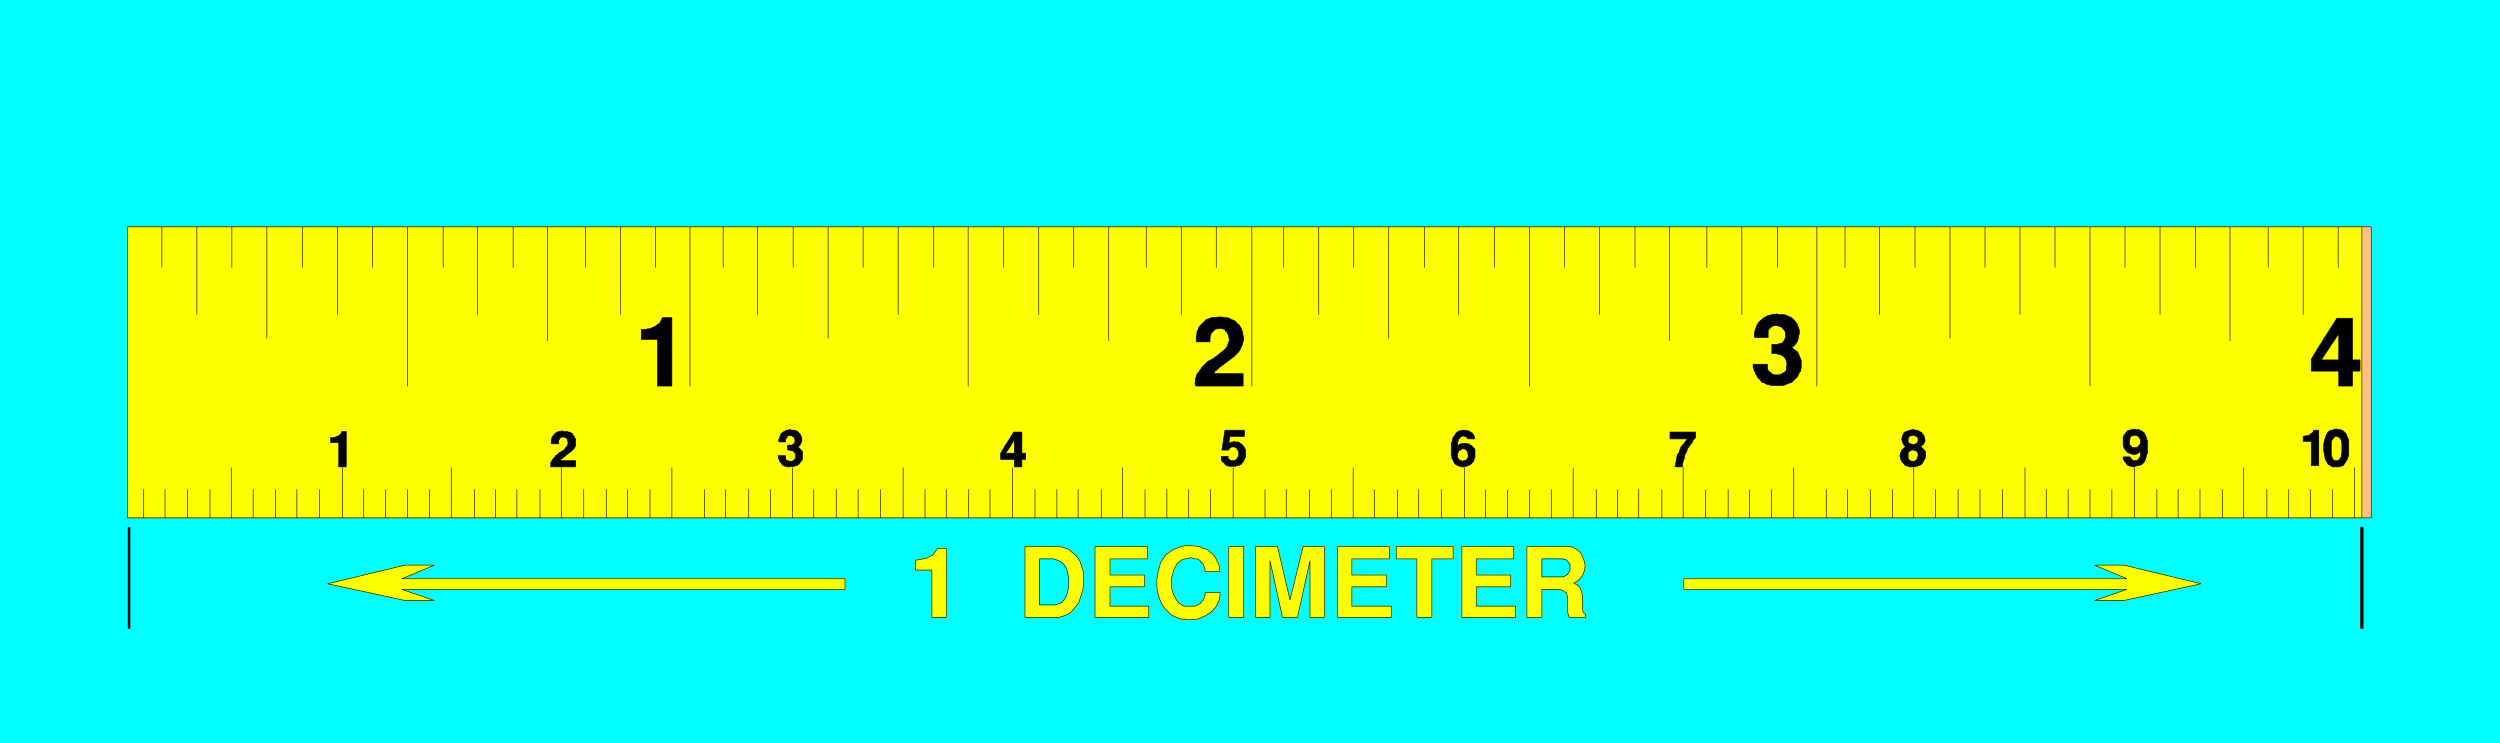 <svg width="3996.021" height="1187.505" viewBox="0 0 2997.016 890.629" xmlns="http://www.w3.org/2000/svg"><rect x="0" y="0" width="2997.016" height="890.629" fill="#808080" stroke="none"/><defs><clipPath id="a"><path d="M0 0h2998v890.629H0Zm0 0"/></clipPath><clipPath id="b"><path d="M0 0h2997.016v890.629H0Zm0 0"/></clipPath></defs><g clip-path="url(#a)"><path style="fill:#fff;fill-opacity:1;fill-rule:nonzero;stroke:none" d="M0 890.629h2997.016V-.851H0Zm0 0"/></g><g clip-path="url(#b)"><path style="fill:#fff;fill-opacity:1;fill-rule:evenodd;stroke:#fff;stroke-width:.19;stroke-linecap:square;stroke-linejoin:bevel;stroke-miterlimit:10;stroke-opacity:1" d="M0 0h766.5v228H0Zm0 0" transform="matrix(3.91 0 0 -3.91 0 890.63)"/><path style="fill:#0ff;fill-opacity:1;fill-rule:evenodd;stroke:#0ff;stroke-width:.19;stroke-linecap:square;stroke-linejoin:bevel;stroke-miterlimit:10;stroke-opacity:1" d="M0 228h766.5V0H0Zm0 0" transform="matrix(3.91 0 0 -3.91 0 890.63)"/></g><path style="fill:#ffbf7f;fill-opacity:1;fill-rule:evenodd;stroke:#ffbf7f;stroke-width:.19;stroke-linecap:square;stroke-linejoin:bevel;stroke-miterlimit:10;stroke-opacity:1" d="M39.28 158.23V69.01h687.75v89.22zm0 0" transform="matrix(3.91 0 0 -3.91 0 890.63)"/><path style="fill:none;stroke:#000;stroke-width:.19;stroke-linecap:square;stroke-linejoin:bevel;stroke-miterlimit:10;stroke-opacity:1" d="M39.28 158.23V69.01h687.75v89.22zm0 0" transform="matrix(3.91 0 0 -3.91 0 890.63)"/><path style="fill:#ff0;fill-opacity:1;fill-rule:evenodd;stroke:#ff0;stroke-width:.19;stroke-linecap:square;stroke-linejoin:bevel;stroke-miterlimit:10;stroke-opacity:1" d="M39.09 158.23V69.01h685.06v89.22zm0 0" transform="matrix(3.91 0 0 -3.91 0 890.63)"/><path style="fill:none;stroke:#000;stroke-width:.19;stroke-linecap:square;stroke-linejoin:bevel;stroke-miterlimit:10;stroke-opacity:1" d="M39.09 158.23V69.01h685.06v89.22zm4.98-89.22v8.77-.19m6.52-8.58v8.77-.19m6.9-8.58v8.77-.19m6.9-8.58v8.77-.19m6.51-8.58v15.44-.19m6.71-15.25v8.77-.19m6.9-8.58v8.77-.19m6.51-8.58v8.77-.19m6.9-8.58v8.77-.19m7.09-8.58v15.44-.19m6.52-15.25v8.77-.19m6.7-8.58v8.77-.19m6.71-8.58v8.77-.19m6.71-8.58v8.77-.19m6.7-8.58v15.44-.19m7.09-15.25v8.77-.19m6.52-8.58v8.77-.19m6.51-8.58v8.77-.19m7.09-8.58v8.77-.19m6.52-8.58v15.44-.19m6.9-15.25v8.77-.19m6.9-8.58v8.77-.19m6.51-8.58v8.77-.19m6.9-8.58v8.77-.19m6.71-8.58v15.44-.19M49.63 145.84v12.39-.19m10.73-26.69v26.88-.19m10.73-12.2v12.39-.19m10.73-33.94v34.13-.19m10.93-12.2v12.39-.19m10.73-26.69v26.88-.19m10.73-12.2v12.39-.19m10.73-48.62v48.81-.19m86.61-48.62v48.81-.19m-75.69-12.2v12.39-.19m10.54-26.69v26.88-.19m10.92-12.2v12.39-.19m10.54-34.7v34.89-.19m11.69-12.2v12.39-.19m10.73-26.69v26.88-.19m10.73-12.2v12.39-.19m14.95-89.03v8.77-.19m6.52-8.58v8.77-.19m7.09-8.58v8.77-.19m6.7-8.58v8.77-.19m6.71-8.58v15.44-.19m6.52-15.25v8.77-.19m6.89-8.58v8.77-.19m6.71-8.58v8.77-.19m6.9-8.58v8.77-.19m6.9-8.58v15.44-.19m6.7-15.25v8.77-.19m6.52-8.58v8.77-.19m6.9-8.58v8.77-.19m6.51-8.58v8.77-.19m6.9-8.58v15.44-.19m6.9-15.25v8.77-.19m6.71-8.58v8.77-.19m6.51-8.58v8.77-.19m7.09-8.58v8.77-.19m6.52-8.58v15.44-.19m6.9-15.25v8.77-.19m6.7-8.58v8.77-.19m6.71-8.58v8.77-.19m6.71-8.58v8.77-.19m6.9-8.58v15.44-.19m-156.37 61.58v12.39-.19m10.54-26.69v26.88-.19m10.92-12.2v12.39-.19m10.73-33.94v34.13-.19m10.73-12.2v12.39-.19m10.74-26.69v26.88-.19m10.92-12.2v12.39-.19m10.54-48.62v48.81-.19m86.99-48.62v48.81-.19m-76.07-12.2v12.39-.19m10.73-26.69v26.88-.19m10.73-12.2v12.39-.19m10.73-34.7v34.89-.19m11.5-12.2v12.39-.19m10.73-26.69v26.88-.19m10.73-12.2v12.39-.19m14.95-89.03v8.77-.19m6.51-8.58v8.77-.19m7.09-8.58v8.77-.19m6.71-8.58v8.77-.19m6.71-8.58v15.44-.19m6.51-15.25v8.77-.19m7.09-8.58v8.77-.19m6.52-8.58v8.77-.19m6.9-8.58v8.77-.19m7.09-8.58v15.44-.19m6.51-15.25v8.77-.19m6.71-8.58v8.77-.19m6.71-8.58v8.77-.19m6.7-8.58v8.77-.19m6.71-8.58v15.44-.19m7.09-15.25v8.77-.19m6.52-8.58v8.77-.19m6.51-8.58v8.77-.19m7.09-8.58v8.77-.19m6.52-8.58v15.44-.19m6.89-15.25v8.77-.19m6.9-8.58v8.77-.19m6.52-8.58v8.77-.19m6.71-8.58v8.77-.19m6.89-8.58v15.44-.19M393.6 145.84v12.39-.19m10.73-26.69v26.88-.19m10.73-12.2v12.39-.19m10.73-33.94v34.13-.19m10.92-12.2v12.39-.19m10.54-26.69v26.88-.19m10.93-12.2v12.39-.19m10.73-48.62v48.81-.19m10.73-12.2v12.39-.19m10.73-26.69v26.88-.19m10.92-12.2v12.39-.19m10.54-34.7v34.89-.19m11.5-12.2v12.39-.19m10.73-26.69v26.88-.19m10.92-12.2v12.39-.19m14.95-89.03v8.77-.19m6.51-8.58v8.77-.19m7.09-8.58v8.77-.19m6.71-8.58v8.77-.19m6.52-8.58v15.44-.19m6.7-15.25v8.77-.19m6.9-8.58v8.77-.19m6.71-8.58v8.77-.19m6.9-8.58v8.77-.19m6.89-8.58v15.44-.19m6.52-15.25v8.77-.19m6.71-8.58v8.77-.19m6.7-8.58v8.77-.19m6.71-8.58v8.77-.19m6.9-8.58v15.44-.19m6.9-15.25v8.77-.19m6.51-8.58v8.77-.19m6.71-8.58v8.77-.19m6.9-8.58v8.77-.19m6.51-8.58v15.44-.19m7.09-15.25v8.77-.19m6.71-8.58v8.77-.19m6.71-8.58v8.77-.19m6.7-8.58v8.77-.19m6.71-8.58v15.44-.19m-156.17 61.58v12.39-.19m10.54-26.69v26.88-.19m10.92-12.2v12.39-.19m10.73-33.94v34.13-.19m10.73-12.2v12.39-.19m10.73-26.69v26.88-.19m10.73-12.2v12.39-.19m10.73-48.62v48.81-.19m-83.74-48.62v48.81-.19m94.47-12.2v12.39-.19m10.74-26.69v26.88-.19m10.92-12.2v12.39-.19m10.54-34.7v34.89-.19m11.69-12.2v12.39-.19m10.73-26.69v26.88-.19m10.73-12.2v12.39-.19" transform="matrix(3.91 0 0 -3.91 0 890.63)"/><path style="fill:#000;fill-opacity:1;fill-rule:evenodd;stroke:#000;stroke-width:.19;stroke-linecap:square;stroke-linejoin:bevel;stroke-miterlimit:10;stroke-opacity:1" d="M721.28 121.43h-4.22v4.01l-2.68-4.01h-3.45l5.56 8.77h4.79zm-10.35 0h3.45l-2.68-4h5.36v4h4.22v-4h2.3V114h-2.3v-4.58h-4.22V114h-8.43v3.62zm-173.42-5.33h4.41v-1.15l.19-.76.38-.38.58-.38.38-.38.57-.19h1.73l.57.38.39.19.57.38.38.38v.57l.2 1.15v.57l-.2.57v.38l-.19.19-.19.38-.38.38-.19.2-.39.19-.76.38h-.39l-.57.19h-1.34v2.86h1.72l.38.19h.39l.38.19h.19l.39.19v.38l.38.19v.38l.19.19.19.57v.96l-.19.76-.38.57-.39.38-.38.39-.57.19-.58.19h-1.15l-.38-.19-.38-.19-.58-.58-.38-.57v-2.1h-4.03l-.19.19v1.34l.19.57.19.57.2.58.19.57.38.57.38.57.58.38.57.57.58.39.77.38.76.19.77.19 1.34.19.77-.19h1.34l1.15-.38 1.15-.58.76-.57.58-.76.57-.76.2-.76.38-.96v-.95l-.19-.76-.19-.96-.2-.76-.38-.57-.57-.76-.77-.58.38-.38.58-.38.76-.57.39-.76.38-.96.38-.95v-2.1l-.19-1.14-.57-.76-.39-.96-.95-.95-.77-.76-1.15-.38-1.34-.57h-3.83l-.77.19-.77.19-.57.38-.77.19-.38.57-.39.38-.57.57-.19.58-.39.38-.19.76-.19.19-.19.76-.19.38zm-170.93-6.68-.19.77.19 1.52.38 1.34.77.95.76 1.14.96.96.96.95 1.15.57 1.15.76.96.77.96.76.95.76.58.76.38.96.39 1.14-.39 1.72-.19.19-.19.57-.38.19-.2.38-.57.38h-.38l-.58.19-.38-.19h-.58l-.57-.19-.38-.38-.39-.38-.38-.38-.19-.76-.19-.58v-1.33h-4.22v1.72l.19.57v.76l.39.76.19.57.38.58.38.38.58.57.38.38.58.57.76.19.77.38h.77l1.34.2h1.15l.95-.2h.58l.77-.19.57-.38.58-.19.76-.38.39-.57.57-.38.38-.57.39-.58.19-.57.19-.76.19-.95.19-1.15-.19-.57-.19-.95-.38-.77-.39-.95-.57-.76-.58-.57-.76-.77-.77-.57-.77-.57-.76-.57-.77-.57-.76-.57-.77-.58-.58-.57-.57-.38-.38-.76h9v-3.82zm-164.99 0v14.3h-4.98v3.05h1.34l.57.19h.58l.38.19.58.19.38.2.38.19.39.19.38.38.38.19.39.38.19.38.19.38.38.76H206v-20.97zm518.54-19.25h-2.11v1.72l-.19.76v.19l-.39.57-.19.19-.57.38h-.77l-.19-.19-.38-.38v-.19l-.2-.19-.19-.19v-.19l-.19-.38v-2.1h-2.3v1.34l.19 1.14.19.57.39 1.14.19.39.38.57.19.19.58.38h.38l.58.19.76.19.58-.19h.57l.58-.19.38-.19.39-.38.19-.19.38-.38.19-.58.39-.95.19-.38zm-7.67 0h2.3v-1.72l.19-.76.19-.38v-.19l.2-.19.38-.38h.96l.57.19v.19l.19.19.2.38.19.19v.76l.19.39v1.33h2.11v-1.91l-.19-.57-.2-.57-.19-.38-.38-.57-.19-.38-.58-.77-1.34-.38h-1.92l-.95.57-.39.19-.19.39-.19.38-.38.57-.2.57v.19l-.19.95v.39l-.19.38zm-3.83-5.15v7.44h-2.49v1.52h.38l.19.19h.96l.19.19h.19l.2.2.19.19.19.19h.19l.19.19.19.19v.19l.2.38h1.53V85.02Zm-50.21 7.44h-2.1v.38l-.2.38-.19.38-.57.57h-.19l-.58.19-.57-.19h-.39l-.57-.57v-.38l-.19-.57v-.19h-1.92v1.33l.19.38.19.19.19.39.77.95.38.19h.39l.38.19h.38l.58.19.38-.19h.96l.38-.19.77-.38.58-.57.19-.38.19-.39.19-.38.19-.76zm-7.47 0h1.92v-.76l.19-.39.19-.19.57-.57h1.35l.57.57.19.19.19.39.2.38v.38h2.1v-3.43l-.19-.58-.19-.57-.19-.76-.38-.95-.39-.38-.38-.39-.38-.19-.77-.19-.96-.19-.19-.19h-.38l-.39.19h-.57l-.19.19h-.39l-.38.38-.19.2-.19.38-.39.38-.38.76v.57h2.11l.19-.38.57-.57.2-.19h1.15l.57.57.19.38.19.19.2.57v1.15l-.77-.57-.77-.39h-.96l-.38.2-.57.19-.58.19-.57.76-.39.38-.19.57-.19.57zm-60.75.38h-2.1v.38l-.19.57-.77.38-.58.19-.38-.19h-.57l-.2-.19-.19-.38-.19-.19v-.57h-1.92v.57l.2.76.19.39.19.38.38.38.39.19.57.19.58.19 1.15.19.57-.19h.58l.95-.57.39-.19.19-.38.38-.39.19-.57zm-7.09 0h1.92v-.57l.38-.38.2-.19h.19l.57-.19h.58l.38.19.38.19.2.19v.19l.19.38v.19h2.1v-.38l-.38-.76-.38-.39-.58-.38.39-.38.38-.38.38-.38.39-.38v-1.34h-2.3v.58l-.19.38-.2.38-.38.19-.57.19h-.77l-.19-.19-.39-.19-.38-.38v-.96h-2.49v.38l.19.39v.19l.19.19v.38l.19.19.2.19.95.95-.38.19-.19.39-.19.19-.19.57zm-.57-4.77h2.49v-.76l.19-.38.19-.19.2-.19.57-.19h.77l.57.38.39.57v.19l.19.57h2.3v-.19l-.2-.76-.57-.95-.38-.57-.39-.39-.57-.19-.58-.19-.95-.19h-1.35l-.38.19-.77.19-.19.19-.38.39-.19.19-.58.76-.19.57v.38l-.19.19zm-68.99-3.43v.19l.2.57v.58l.19.38v.57l.19.57v.38l.19.57.38.39.2.57.19.57.19.57.38.57.58.58.38.57.77.95h-5.37v2.1h7.86V93.6l-.38-.38-.39-.38-.19-.57-.38-.57-.39-.39-.38-.57-.38-.57-.19-.57-.2-.57-.38-.58-.19-.57v-.57l-.19-.57-.19-.57-.2-.57v-.96zm-61.32 3.62h-2.1l-.19 1.15-.58.57-.38.19h-.58l-.38-.19-.19-.19h-.39l-.19-.38-.19-.38-.19-.38v-.39h-1.92v3.44l.19.57.2.57v.38l.19.38.19.38.19.19.38.58.2.38.38.19.19.19.38.19h.39l.38.19h1.15l.38-.19h.58l.19-.19.38-.19.39-.19.19-.19.38-.58.19-.38v-.38l.19-.38h-2.29v.19l-.2.19v.19h-.19l-.19.19h-.38l-.19.19-.39-.19h-.38l-.38-.38-.2-.38h-.19l-.19-.76-.19-.38v-.96l.57.39.39.19 1.15.19h.38l.58-.19h.38l.57-.39.39-.19.19-.38.38-.19.38-.57zm-7.28 0h1.92v-.76l.19-.19.19-.38.58-.38h.19l.38-.19.39.19h.19l.57.19.19.19.2.38.19.19v.76h2.1v-.76l-.19-.38-.19-.57-.19-.38-.77-.77-.38-.19-.38-.19-.58-.19-.76-.19h-.77l-.58.19-.38.19-.38.19-.39.19-.38.39-.19.38-.38.76-.2.38v.57zm-70.51-.38h2.1v-.57l.19-.19.2-.19.19-.19.38-.19h.96l.38.19.19.19.2.19.19.38.38.57v1.15l-.19.38-.19.19-.19.38v.19l-.39.19-.38.19h-.77l-.38-.19-.19-.19-.19-.19-.2-.38h-2.1l.95 6.1h5.95v-1.91h-4.41l-.39-2.28v.19l.39.19h.19l.38.19h.39l.19.19.57-.19h.77l.38-.19.39-.38h.19l.38-.39.38-.38.2-.38.38-.76v-2.1l-.19-.38-.19-.38-.2-.38-.19-.38-.38-.38-.19-.39-.58-.19-.19-.19h-.57l-.39-.19h-2.11l-.38.19h-.19l-.38.19-.2.19-.19.39-.38.19-.19.19-.19.19v.38l-.19.19zm-61.13 2.86h-2.3v2.29l-1.34-2.29h-1.73l2.88 4.58h2.49zm-5.37 0h1.73l-1.35-1.9h2.69v1.9h2.3v-1.9h1.15v-1.91h-1.15v-2.29h-2.3v2.29h-4.22v1.91zm-69.37-2.67h2.3v-.95l.19-.38.39-.19h.19l.19-.19h.96l.38.19h.19l.2.38.19.19.19.38v.95l-.19.2v.19l-.19.19v.19h-.2l-.38.38h-.57v.19h-.96v1.52h1.34l.19.2h.19l.19.19.2.19v.19l.19.38v.57l-.19.19v.38l-.2.19-.38.19-.19.19h-1.15l-.19-.19-.19-.38-.2-.19-.19-.38v-.76h-1.91l-.2.19v.57l.2.38v.19l.19.38.19.38v.2l.19.38.38.19.2.19.38.19.38.19.19.19h.39l.96.19.19-.19h.76l.77-.19.38-.19.39-.38.38-.38.19-.39.19-.38.19-.57v-.76l-.19-.57-.19-.38-.19-.39-.57-.57.19-.19.19-.19.38-.38.38-.38.2-.38v-2.1l-.2-.57-.38-.38-.38-.57-.38-.39-.58-.19-.57-.19-1.35-.19h-.76l-.39.19h-.38l-.38.19-.39.19-.19.19-.19.39-.38.38-.19.38v.19l-.2.38v.19l-.19.38zm-69.75-3.43v1.15l.38.76.39.57.38.38.38.57.58.38.57.58.39.19.76.38.39.38.38.57.38.38.2.38.19.58-.19.95v.19l-.2.19v.19l-.38.19h-.19l-.19.19h-.77l-.38-.19-.19-.19-.2-.19v-.19l-.19-.19V91.7h-2.3v1.14l.19.38v.38l.2.38.38.38.19.39.38.19.2.19.76.38h.39l.76.19.19-.19H174l.19-.19h.38l.38-.19.39-.19.19-.19.19-.39.19-.19.19-.38.19-.38.2-.19v-1.91l-.2-.57-.19-.38-.38-.38-.38-.38-.39-.38-.38-.19-.38-.38-.39-.2-.76-.76-.39-.19-.38-.38-.38-.19v-.38h4.6v-1.91zm-64.96 0v7.44h-2.49v1.52h1.15l.19.19h.19l.39.19h.19l.19.19h.19l.19.19.19.2.2.19.19.19v.19l.19.38h1.34V84.64Zm-64-49.56h-.58v31.07h.58zm684.67 0h-.76v31.07h.76zm0 0" transform="matrix(3.91 0 0 -3.91 0 890.63)"/><path style="fill:#ff0;fill-opacity:1;fill-rule:evenodd;stroke:#ff0;stroke-width:.19;stroke-linecap:square;stroke-linejoin:bevel;stroke-miterlimit:10;stroke-opacity:1" d="M259.08 50.33H123.21l9.97 4.19h-9.01l-23.76-5.72 23.76-5.14h9.01l-9.97 3.43h135.87zm0 0" transform="matrix(3.91 0 0 -3.91 0 890.63)"/><path style="fill:none;stroke:#000;stroke-width:.19;stroke-linecap:square;stroke-linejoin:bevel;stroke-miterlimit:10;stroke-opacity:1" d="M259.08 50.33H123.21l9.97 4.19h-9.01l-23.76-5.72 23.76-5.14h9.01l-9.97 3.43h135.87zm0 0" transform="matrix(3.91 0 0 -3.91 0 890.63)"/><path style="fill:#ff0;fill-opacity:1;fill-rule:evenodd;stroke:#ff0;stroke-width:.19;stroke-linecap:square;stroke-linejoin:bevel;stroke-miterlimit:10;stroke-opacity:1" d="M516.24 50.33H652.1l-9.96 4.19h9l23.76-5.72-23.76-5.14h-9l9.96 3.43H516.24Zm0 0" transform="matrix(3.91 0 0 -3.91 0 890.63)"/><path style="fill:none;stroke:#000;stroke-width:.19;stroke-linecap:square;stroke-linejoin:bevel;stroke-miterlimit:10;stroke-opacity:1" d="M516.24 50.33H652.1l-9.96 4.19h9l23.76-5.72-23.76-5.14h-9l9.96 3.43H516.24Zm0 0" transform="matrix(3.91 0 0 -3.91 0 890.63)"/><path style="fill:#ff0;fill-opacity:1;fill-rule:evenodd;stroke:#ff0;stroke-width:.19;stroke-linecap:square;stroke-linejoin:bevel;stroke-miterlimit:10;stroke-opacity:1" d="M468.14 38.51v21.73h12.84l1.15-.19.96-.57.76-.38.77-.77.38-.76.39-.95.38-.95.19-.96v-.95l-.19-.95-.38-.96-.39-.76-.57-.76-.58-.57-1.34-.77.38-.19.77-.38.58-.57.38-.57.19-.76.19-.58.19-.76V40.8l.2-.58.19-.38.57-.38v-.95h-4.98l-.19.38-.19.57-.19.76v4.58l-.2.57v.57l-.38.19-.57.39-.58.38-1.15.19h-4.98v-8.58Zm0 0" transform="matrix(3.91 0 0 -3.91 0 890.63)"/><path style="fill:none;stroke:#000;stroke-width:.19;stroke-linecap:square;stroke-linejoin:bevel;stroke-miterlimit:10;stroke-opacity:1" d="M468.14 38.51v21.73h12.84l1.15-.19.96-.57.76-.38.77-.77.38-.76.39-.95.38-.95.19-.96v-.95l-.19-.95-.38-.96-.39-.76-.57-.76-.58-.57-1.34-.77.38-.19.77-.38.58-.57.38-.57.19-.76.19-.58.19-.76V40.8l.2-.58.19-.38.57-.38v-.95h-4.98l-.19.38-.19.57-.19.76v4.58l-.2.57v.57l-.38.19-.57.39-.58.38-1.15.19h-4.98v-8.58Zm0 0" transform="matrix(3.91 0 0 -3.91 0 890.63)"/><path style="fill:#ff0;fill-opacity:1;fill-rule:evenodd;stroke:#ff0;stroke-width:.19;stroke-linecap:square;stroke-linejoin:bevel;stroke-miterlimit:10;stroke-opacity:1" d="M448.21 38.51v21.73h15.91v-3.81h-11.5v-4.96h10.54v-3.62h-10.54v-5.91h12.07v-3.43Zm0 0" transform="matrix(3.91 0 0 -3.91 0 890.63)"/><path style="fill:none;stroke:#000;stroke-width:.19;stroke-linecap:square;stroke-linejoin:bevel;stroke-miterlimit:10;stroke-opacity:1" d="M448.21 38.51v21.73h15.91v-3.81h-11.5v-4.96h10.54v-3.62h-10.54v-5.91h12.07v-3.43Zm0 0" transform="matrix(3.91 0 0 -3.91 0 890.63)"/><path style="fill:#ff0;fill-opacity:1;fill-rule:evenodd;stroke:#ff0;stroke-width:.19;stroke-linecap:square;stroke-linejoin:bevel;stroke-miterlimit:10;stroke-opacity:1" d="M434.41 38.51v17.92h-6.32v3.81h17.44v-3.81h-6.52V38.51Zm0 0" transform="matrix(3.91 0 0 -3.91 0 890.63)"/><path style="fill:none;stroke:#000;stroke-width:.19;stroke-linecap:square;stroke-linejoin:bevel;stroke-miterlimit:10;stroke-opacity:1" d="M434.41 38.51v17.92h-6.32v3.81h17.44v-3.81h-6.52V38.51Zm0 0" transform="matrix(3.91 0 0 -3.91 0 890.63)"/><path style="fill:#ff0;fill-opacity:1;fill-rule:evenodd;stroke:#ff0;stroke-width:.19;stroke-linecap:square;stroke-linejoin:bevel;stroke-miterlimit:10;stroke-opacity:1" d="M410.08 38.51v21.73h15.9v-3.81h-11.5v-4.96h10.54v-3.62h-10.54v-5.91h12.08v-3.43Zm0 0" transform="matrix(3.91 0 0 -3.91 0 890.63)"/><path style="fill:none;stroke:#000;stroke-width:.19;stroke-linecap:square;stroke-linejoin:bevel;stroke-miterlimit:10;stroke-opacity:1" d="M410.08 38.51v21.73h15.9v-3.81h-11.5v-4.96h10.54v-3.62h-10.54v-5.91h12.08v-3.43Zm0 0" transform="matrix(3.91 0 0 -3.91 0 890.63)"/><path style="fill:#ff0;fill-opacity:1;fill-rule:evenodd;stroke:#ff0;stroke-width:.19;stroke-linecap:square;stroke-linejoin:bevel;stroke-miterlimit:10;stroke-opacity:1" d="M384.97 38.51v21.73h6.71l3.83-16.39 4.03 16.39h6.51V38.51h-4.4v17.35l-3.84-17.35h-4.6l-3.83 17.35V38.51Zm0 0" transform="matrix(3.91 0 0 -3.91 0 890.63)"/><path style="fill:none;stroke:#000;stroke-width:.19;stroke-linecap:square;stroke-linejoin:bevel;stroke-miterlimit:10;stroke-opacity:1" d="M384.97 38.51v21.73h6.71l3.83-16.39 4.03 16.39h6.51V38.51h-4.4v17.35l-3.84-17.35h-4.6l-3.83 17.35V38.51Zm0 0" transform="matrix(3.91 0 0 -3.91 0 890.63)"/><path style="fill:#ff0;fill-opacity:1;fill-rule:evenodd;stroke:#ff0;stroke-width:.19;stroke-linecap:square;stroke-linejoin:bevel;stroke-miterlimit:10;stroke-opacity:1" d="M376.73 38.51v21.73h4.6V38.51Zm0 0" transform="matrix(3.91 0 0 -3.91 0 890.63)"/><path style="fill:none;stroke:#000;stroke-width:.19;stroke-linecap:square;stroke-linejoin:bevel;stroke-miterlimit:10;stroke-opacity:1" d="M376.73 38.51v21.73h4.6V38.51Zm0 0" transform="matrix(3.91 0 0 -3.91 0 890.63)"/><path style="fill:#ff0;fill-opacity:1;fill-rule:evenodd;stroke:#ff0;stroke-width:.19;stroke-linecap:square;stroke-linejoin:bevel;stroke-miterlimit:10;stroke-opacity:1" d="M354.7 49.76v.57l.19 1.14.19 1.15.38 1.14.2.95.38.96.57.76.58.95.57.57.96.58.58.57.95.38.96.38.96.38.96.19 1.72.19.39-.19h.96l.95-.19.96-.19.77-.38.76-.19.77-.38.58-.57.57-.39.58-.57.57-.76.19-.57.39-.77.38-.76.19-.76.19-1.33h-4.6v.76l-.19.38v.19l-.38.76-.19.38-.39.19-.19.39-.38.38-.38.19-.39.19h-.57l-.58.19-.76.19-.39-.19h-.57l-.77-.19-.57-.19-.58-.19-.38-.38-.58-.39-.38-.38-.38-.76-.2-.38-.38-.76-.19-.77-.19-.57-.19-.76-.19-.76v-2.29l.19-.57.19-.76.19-.58.19-.57.38-.57.2-.57.38-.57.38-.39.39-.57.57-.19.38-.38.58-.19h3.26l.76.38.39.19.38.19.38.38.19.38.39.2.19.57.19.57.19.38v.95h4.6v-1.14l-.19-.76-.19-.77-.38-.76-.39-.76-.38-.57-.58-.57-.57-.58-.77-.57-.76-.57-.96-.38-.77-.38-.96-.38h-.95l-1.35-.19h-.57l-.96.19h-1.15l-.96.38-.96.38-.76.38-.77.57-.76.76-.77.77-.58.76-.57.95-.38.96-.39 1.14-.38 1.33-.19 1.34zm0 0" transform="matrix(3.91 0 0 -3.91 0 890.63)"/><path style="fill:none;stroke:#000;stroke-width:.19;stroke-linecap:square;stroke-linejoin:bevel;stroke-miterlimit:10;stroke-opacity:1" d="M354.7 49.76v.57l.19 1.14.19 1.15.38 1.14.2.95.38.96.57.76.58.95.57.57.96.58.58.57.95.38.96.38.96.38.96.19 1.72.19.39-.19h.96l.95-.19.96-.19.77-.38.76-.19.77-.38.58-.57.57-.39.58-.57.57-.76.19-.57.39-.77.38-.76.19-.76.19-1.33h-4.6v.76l-.19.38v.19l-.38.76-.19.38-.39.19-.19.39-.38.38-.38.19-.39.19h-.57l-.58.19-.76.19-.39-.19h-.57l-.77-.19-.57-.19-.58-.19-.38-.38-.58-.39-.38-.38-.38-.76-.2-.38-.38-.76-.19-.77-.19-.57-.19-.76-.19-.76v-2.29l.19-.57.19-.76.19-.58.19-.57.38-.57.2-.57.38-.57.38-.39.39-.57.57-.19.38-.38.58-.19h3.26l.76.38.39.19.38.19.38.38.19.38.39.2.19.57.19.57.19.38v.95h4.6v-1.14l-.19-.76-.19-.77-.38-.76-.39-.76-.38-.57-.58-.57-.57-.58-.77-.57-.76-.57-.96-.38-.77-.38-.96-.38h-.95l-1.35-.19h-.57l-.96.19h-1.15l-.96.38-.96.38-.76.38-.77.57-.76.76-.77.77-.58.76-.57.95-.38.96-.39 1.14-.38 1.33-.19 1.34zm0 0" transform="matrix(3.91 0 0 -3.91 0 890.63)"/><path style="fill:#ff0;fill-opacity:1;fill-rule:evenodd;stroke:#ff0;stroke-width:.19;stroke-linecap:square;stroke-linejoin:bevel;stroke-miterlimit:10;stroke-opacity:1" d="M335.73 38.51v21.73h16.09v-3.81h-11.49v-4.96h10.54v-3.62h-10.54v-5.91h11.88v-3.43Zm0 0" transform="matrix(3.91 0 0 -3.91 0 890.63)"/><path style="fill:none;stroke:#000;stroke-width:.19;stroke-linecap:square;stroke-linejoin:bevel;stroke-miterlimit:10;stroke-opacity:1" d="M335.73 38.51v21.73h16.09v-3.81h-11.49v-4.96h10.54v-3.62h-10.54v-5.91h11.88v-3.43Zm0 0" transform="matrix(3.91 0 0 -3.91 0 890.63)"/><path style="fill:#ff0;fill-opacity:1;fill-rule:evenodd;stroke:#ff0;stroke-width:.19;stroke-linecap:square;stroke-linejoin:bevel;stroke-miterlimit:10;stroke-opacity:1" d="M324.8 38.51h-10.54v21.73h10.35l.96-.19 1.92-.57 1.34-1.15 1.34-1.14.96-1.52.57-1.72.58-1.91v-3.62l-.39-1.9-.57-1.72-.58-1.91-1.15-1.33-1.14-1.34-1.35-.95zm0 0" transform="matrix(3.91 0 0 -3.91 0 890.63)"/><path style="fill:none;stroke:#000;stroke-width:.19;stroke-linecap:square;stroke-linejoin:bevel;stroke-miterlimit:10;stroke-opacity:1" d="M324.8 38.51h-10.54v21.73h10.35l.96-.19 1.92-.57 1.34-1.15 1.34-1.14.96-1.52.57-1.72.58-1.91v-3.62l-.39-1.9-.57-1.72-.58-1.91-1.15-1.33-1.14-1.34-1.35-.95zm0 0" transform="matrix(3.91 0 0 -3.91 0 890.63)"/><path style="fill:#ff0;fill-opacity:1;fill-rule:evenodd;stroke:#ff0;stroke-width:.19;stroke-linecap:square;stroke-linejoin:bevel;stroke-miterlimit:10;stroke-opacity:1" d="M285.71 38.51V53h-4.98v3.05h.38l.58.19h.57l.58.19h.38l.58.19h.38l.57.38.39.19.76.38.39.38.19.38.38.39.19.38.39.57h2.68V38.51Zm0 0" transform="matrix(3.91 0 0 -3.91 0 890.63)"/><path style="fill:none;stroke:#000;stroke-width:.19;stroke-linecap:square;stroke-linejoin:bevel;stroke-miterlimit:10;stroke-opacity:1" d="M285.71 38.51V53h-4.98v3.05h.38l.58.19h.57l.58.19h.38l.58.19h.38l.57.38.39.19.76.38.39.38.19.38.38.39.19.38.39.57h2.68V38.51Zm0 0" transform="matrix(3.91 0 0 -3.91 0 890.63)"/><path style="fill:#0ff;fill-opacity:1;fill-rule:evenodd;stroke:#0ff;stroke-width:.19;stroke-linecap:square;stroke-linejoin:bevel;stroke-miterlimit:10;stroke-opacity:1" d="M472.74 50.9h6.51l.39.19.57.38.39.19.19.38.38.58.19.57v1.52l-.19.38-.38.38-.39.39-.38.38-.96.19h-6.32zm0 0" transform="matrix(3.91 0 0 -3.91 0 890.63)"/><path style="fill:none;stroke:#000;stroke-width:.19;stroke-linecap:square;stroke-linejoin:bevel;stroke-miterlimit:10;stroke-opacity:1" d="M472.74 50.9h6.51l.39.19.57.38.39.19.19.38.38.58.19.57v1.52l-.19.38-.38.38-.39.39-.38.38-.96.19h-6.32zm0 0" transform="matrix(3.91 0 0 -3.91 0 890.63)"/><path style="fill:#0ff;fill-opacity:1;fill-rule:evenodd;stroke:#0ff;stroke-width:.19;stroke-linecap:square;stroke-linejoin:bevel;stroke-miterlimit:10;stroke-opacity:1" d="M318.67 42.32h5.18l.76.38.96.38.77.96.57.95.39 1.14.19 1.15.19 1.33v1.34l-.19 1.33-.19 1.14-.39 1.15-.57.95-.77.76-.96.58-1.53.57h-4.41zm0 0" transform="matrix(3.91 0 0 -3.91 0 890.63)"/><path style="fill:none;stroke:#000;stroke-width:.19;stroke-linecap:square;stroke-linejoin:bevel;stroke-miterlimit:10;stroke-opacity:1" d="M318.67 42.32h5.18l.76.38.96.38.77.96.57.95.39 1.14.19 1.15.19 1.33v1.34l-.19 1.33-.19 1.14-.39 1.15-.57.95-.77.76-.96.58-1.53.57h-4.41zm0 0" transform="matrix(3.91 0 0 -3.91 0 890.63)"/></svg>
